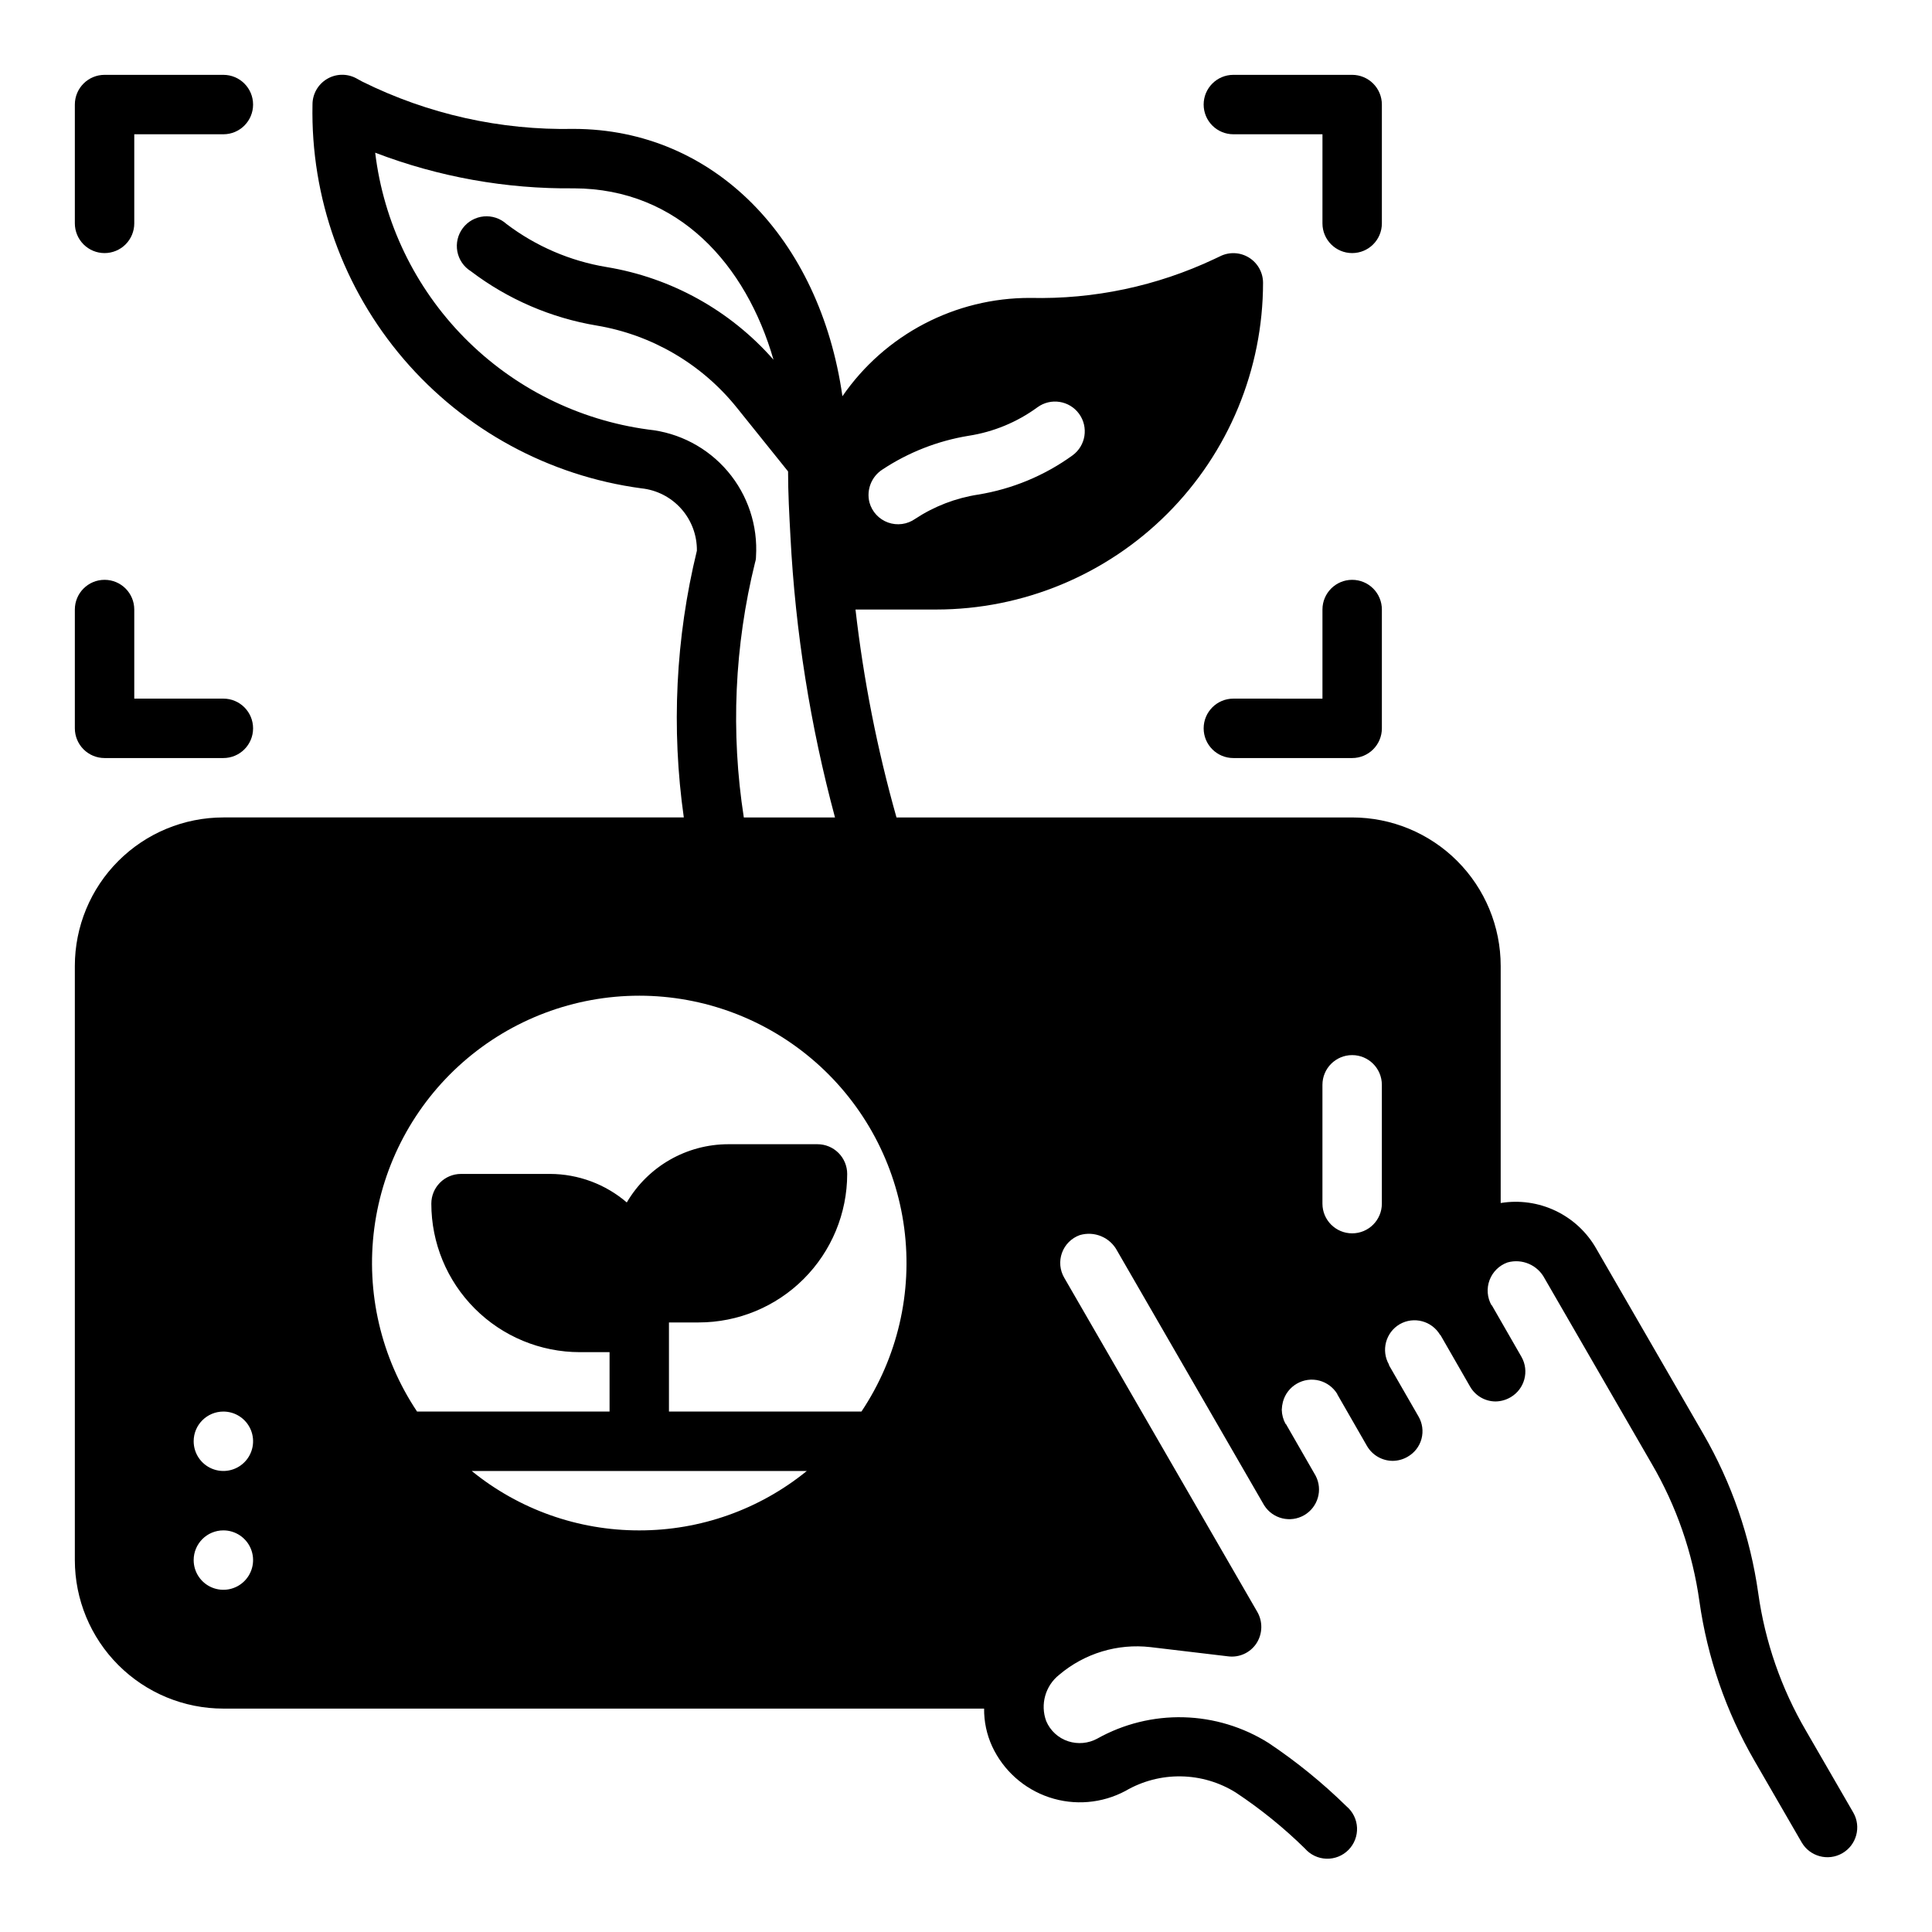 <?xml version="1.0" encoding="UTF-8"?>
<!-- Uploaded to: ICON Repo, www.svgrepo.com, Generator: ICON Repo Mixer Tools -->
<svg fill="#000000" width="800px" height="800px" version="1.1" viewBox="144 144 512 512" xmlns="http://www.w3.org/2000/svg">
 <g>
  <path d="m462.98 171.71c0 2.086 0.828 4.09 2.305 5.566 1.477 1.477 3.477 2.305 5.566 2.305h23.617l-0.004 23.617c0 4.348 3.527 7.871 7.875 7.871 4.348 0 7.871-3.523 7.871-7.871v-31.488c0-2.09-0.828-4.09-2.305-5.566-1.477-1.477-3.481-2.309-5.566-2.309h-31.488c-4.348 0-7.871 3.527-7.871 7.875z"/>
  <path d="m171.71 211.07c2.086 0 4.09-0.828 5.566-2.305 1.477-1.477 2.305-3.481 2.305-5.566v-23.617h23.617c4.348 0 7.871-3.523 7.871-7.871 0-4.348-3.523-7.875-7.871-7.875h-31.488c-4.348 0-7.875 3.527-7.875 7.875v31.488c0 2.086 0.832 4.09 2.309 5.566 1.477 1.477 3.477 2.305 5.566 2.305z"/>
  <path d="m502.34 297.66c-4.348 0-7.875 3.523-7.875 7.871v23.617l-23.613-0.004c-4.348 0-7.871 3.527-7.871 7.875 0 4.348 3.523 7.871 7.871 7.871h31.488c2.086 0 4.09-0.828 5.566-2.305 1.477-1.477 2.305-3.481 2.305-5.566v-31.488c0-2.09-0.828-4.09-2.305-5.566-1.477-1.477-3.481-2.305-5.566-2.305z"/>
  <path d="m171.71 344.89h31.488c4.348 0 7.871-3.523 7.871-7.871 0-4.348-3.523-7.875-7.871-7.875h-23.617v-23.613c0-4.348-3.523-7.871-7.871-7.871-4.348 0-7.875 3.523-7.875 7.871v31.488c0 2.086 0.832 4.09 2.309 5.566 1.477 1.477 3.477 2.305 5.566 2.305z"/>
  <path d="m203.2 596.8h201.6c-0.039 3.445 0.688 6.863 2.125 9.996 2.969 6.394 8.441 11.281 15.129 13.516s14 1.617 20.215-1.707c4.461-2.602 9.547-3.934 14.711-3.848 5.16 0.082 10.203 1.574 14.574 4.32 6.543 4.344 12.66 9.297 18.262 14.797 1.441 1.656 3.504 2.637 5.695 2.703 2.191 0.07 4.312-0.777 5.852-2.34 1.543-1.562 2.359-3.695 2.262-5.887-0.102-2.188-1.109-4.238-2.785-5.652-6.34-6.219-13.246-11.832-20.625-16.77-6.766-4.262-14.555-6.625-22.551-6.832-7.992-0.207-15.895 1.746-22.871 5.652-2.363 1.289-5.156 1.543-7.715 0.707-2.625-0.855-4.75-2.809-5.824-5.352-1.629-4.41-0.23-9.371 3.461-12.281 6.699-5.672 15.449-8.324 24.168-7.32l20.547 2.441c2.977 0.398 5.918-0.949 7.559-3.465 1.605-2.496 1.695-5.68 0.234-8.266l-51.168-88.559c-1.188-2.008-1.414-4.441-0.621-6.633 0.789-2.191 2.519-3.918 4.715-4.703 3.879-1.152 8.031 0.594 9.918 4.172l38.965 67.465 0.004-0.004c2.262 3.562 6.93 4.703 10.582 2.594 3.652-2.113 4.992-6.727 3.035-10.465l-7.871-13.699h-0.078v0.004c-0.641-1.16-0.992-2.457-1.023-3.781 0.027-0.715 0.133-1.43 0.312-2.125 1.137-4.211 5.469-6.711 9.684-5.59 1.969 0.535 3.66 1.801 4.723 3.543v0.078l7.871 13.699c1.422 2.438 4.027 3.938 6.852 3.934 1.383-0.02 2.738-0.398 3.934-1.102 1.809-1.031 3.129-2.746 3.66-4.758 0.531-2.012 0.234-4.156-0.824-5.945l-7.793-13.539v-0.16c-2.152-3.742-0.887-8.516 2.832-10.707 3.742-2.148 8.52-0.883 10.707 2.836h0.078l7.871 13.699v-0.004c1.387 2.434 3.973 3.934 6.769 3.938 1.387-0.023 2.742-0.402 3.938-1.102 3.746-2.164 5.047-6.945 2.914-10.707l-7.871-13.699h-0.078l-0.004 0.004c-1.141-2.035-1.328-4.473-0.508-6.656 0.82-2.188 2.562-3.898 4.758-4.68 3.875-1.086 7.977 0.684 9.84 4.25l28.34 49.043c6.57 11.23 10.879 23.641 12.676 36.527 2.102 14.867 7.047 29.191 14.562 42.191l12.516 21.648c2.176 3.781 7.004 5.086 10.785 2.914 3.781-2.176 5.086-7.004 2.914-10.785l-12.516-21.648c-6.574-11.23-10.879-23.641-12.676-36.527-2.106-14.867-7.047-29.191-14.562-42.191l-28.34-49.043c-2.477-4.375-6.234-7.879-10.77-10.047-4.531-2.168-9.621-2.894-14.578-2.078v-62.816c0-10.441-4.148-20.453-11.527-27.832-7.383-7.383-17.395-11.531-27.832-11.531h-120.76c-5.102-18.043-8.734-36.473-10.863-55.102h21.41c22.961-0.016 44.98-9.145 61.215-25.379 16.238-16.238 25.363-38.254 25.379-61.215-0.008-2.727-1.43-5.258-3.754-6.684-2.324-1.43-5.223-1.551-7.66-0.32l-1.496 0.707c-15.219 7.18-31.902 10.711-48.727 10.312-19.895-0.074-38.543 9.676-49.832 26.055-5.984-41.879-34.086-70.77-71.164-70.848-19.418 0.402-38.645-3.891-56.047-12.516l-1.73-0.945c-2.445-1.266-5.371-1.164-7.719 0.27-2.352 1.43-3.781 3.984-3.777 6.738-0.5 24.695 8.105 48.715 24.176 67.473 16.074 18.758 38.488 30.941 62.969 34.234 4.074 0.422 7.844 2.352 10.566 5.41 2.723 3.059 4.207 7.023 4.156 11.121-5.637 23.129-6.812 47.121-3.465 70.688h-122.02c-10.441 0-20.453 4.148-27.832 11.531-7.383 7.379-11.531 17.391-11.531 27.832v157.44c0 10.441 4.148 20.453 11.531 27.832 7.379 7.383 17.391 11.531 27.832 11.531zm291.26-165.31c0-4.348 3.527-7.875 7.875-7.875 4.348 0 7.871 3.527 7.871 7.875v31.488c0 4.348-3.523 7.871-7.871 7.871-4.348 0-7.875-3.523-7.875-7.871zm-116.61-163.06c6.894-4.559 14.672-7.606 22.828-8.941 6.606-1.02 12.871-3.609 18.262-7.559 3.523-2.566 8.457-1.789 11.023 1.73 2.562 3.523 1.789 8.457-1.734 11.023-7.418 5.367-15.992 8.926-25.031 10.391-5.949 0.918-11.633 3.109-16.656 6.422-2.098 1.48-4.785 1.844-7.203 0.977-2.414-0.871-4.254-2.859-4.93-5.336-0.84-3.34 0.547-6.844 3.441-8.707zm-64.441 281.14c-16.172 0.023-31.855-5.535-44.398-15.742h88.797c-12.543 10.207-28.227 15.766-44.398 15.742zm2.363-291.74c-18.48-2.496-35.609-11.055-48.699-24.332-13.094-13.277-21.41-30.523-23.645-49.035 16.801 6.438 34.668 9.641 52.66 9.449 27.789 0.078 45.656 20.309 52.898 45.422h0.004c-11.461-13.059-27.098-21.738-44.242-24.562-9.637-1.594-18.742-5.512-26.527-11.414-1.637-1.484-3.824-2.211-6.023-2.004-2.203 0.211-4.215 1.332-5.543 3.098-1.332 1.762-1.863 4.004-1.457 6.18 0.402 2.172 1.699 4.074 3.578 5.242 9.793 7.438 21.246 12.379 33.375 14.406 14.645 2.457 27.871 10.219 37.156 21.805l13.539 16.848c0 5.746 0.316 11.492 0.629 17.238v0.078h0.004c1.301 25.145 5.262 50.082 11.805 74.391h-24.164c-3.508-22.512-2.488-45.5 2.988-67.617 0.164-0.484 0.242-0.988 0.238-1.496 0.523-8.223-2.164-16.328-7.492-22.609-5.328-6.285-12.887-10.258-21.082-11.086zm-2.363 150.04c17.184 0.004 33.781 6.258 46.699 17.594 12.918 11.332 21.277 26.977 23.52 44.016 2.238 17.035-1.789 34.309-11.336 48.598h-51.012v-23.617h7.871c10.441 0 20.453-4.144 27.832-11.527 7.383-7.379 11.531-17.391 11.531-27.832 0-2.086-0.832-4.09-2.309-5.566-1.477-1.477-3.477-2.305-5.566-2.305h-23.613c-11.078 0.004-21.32 5.875-26.922 15.43-5.656-4.852-12.859-7.531-20.312-7.559h-23.613c-4.348 0-7.875 3.527-7.875 7.875 0 10.438 4.148 20.449 11.531 27.828 7.379 7.383 17.391 11.531 27.832 11.531h7.871v15.742h-51.012c-9.547-14.289-13.574-31.562-11.336-48.598 2.242-17.039 10.602-32.684 23.52-44.016 12.918-11.336 29.516-17.59 46.699-17.594zm-110.21 110.21c3.184 0 6.055 1.918 7.273 4.859 1.215 2.941 0.543 6.328-1.707 8.578-2.254 2.254-5.637 2.926-8.582 1.707-2.941-1.219-4.859-4.086-4.859-7.273 0-4.348 3.527-7.871 7.875-7.871zm0 31.488c3.184 0 6.055 1.918 7.273 4.859 1.215 2.941 0.543 6.328-1.707 8.578-2.254 2.254-5.637 2.926-8.582 1.707-2.941-1.219-4.859-4.09-4.859-7.273 0-4.348 3.527-7.871 7.875-7.871z"/>
 </g>
</svg>